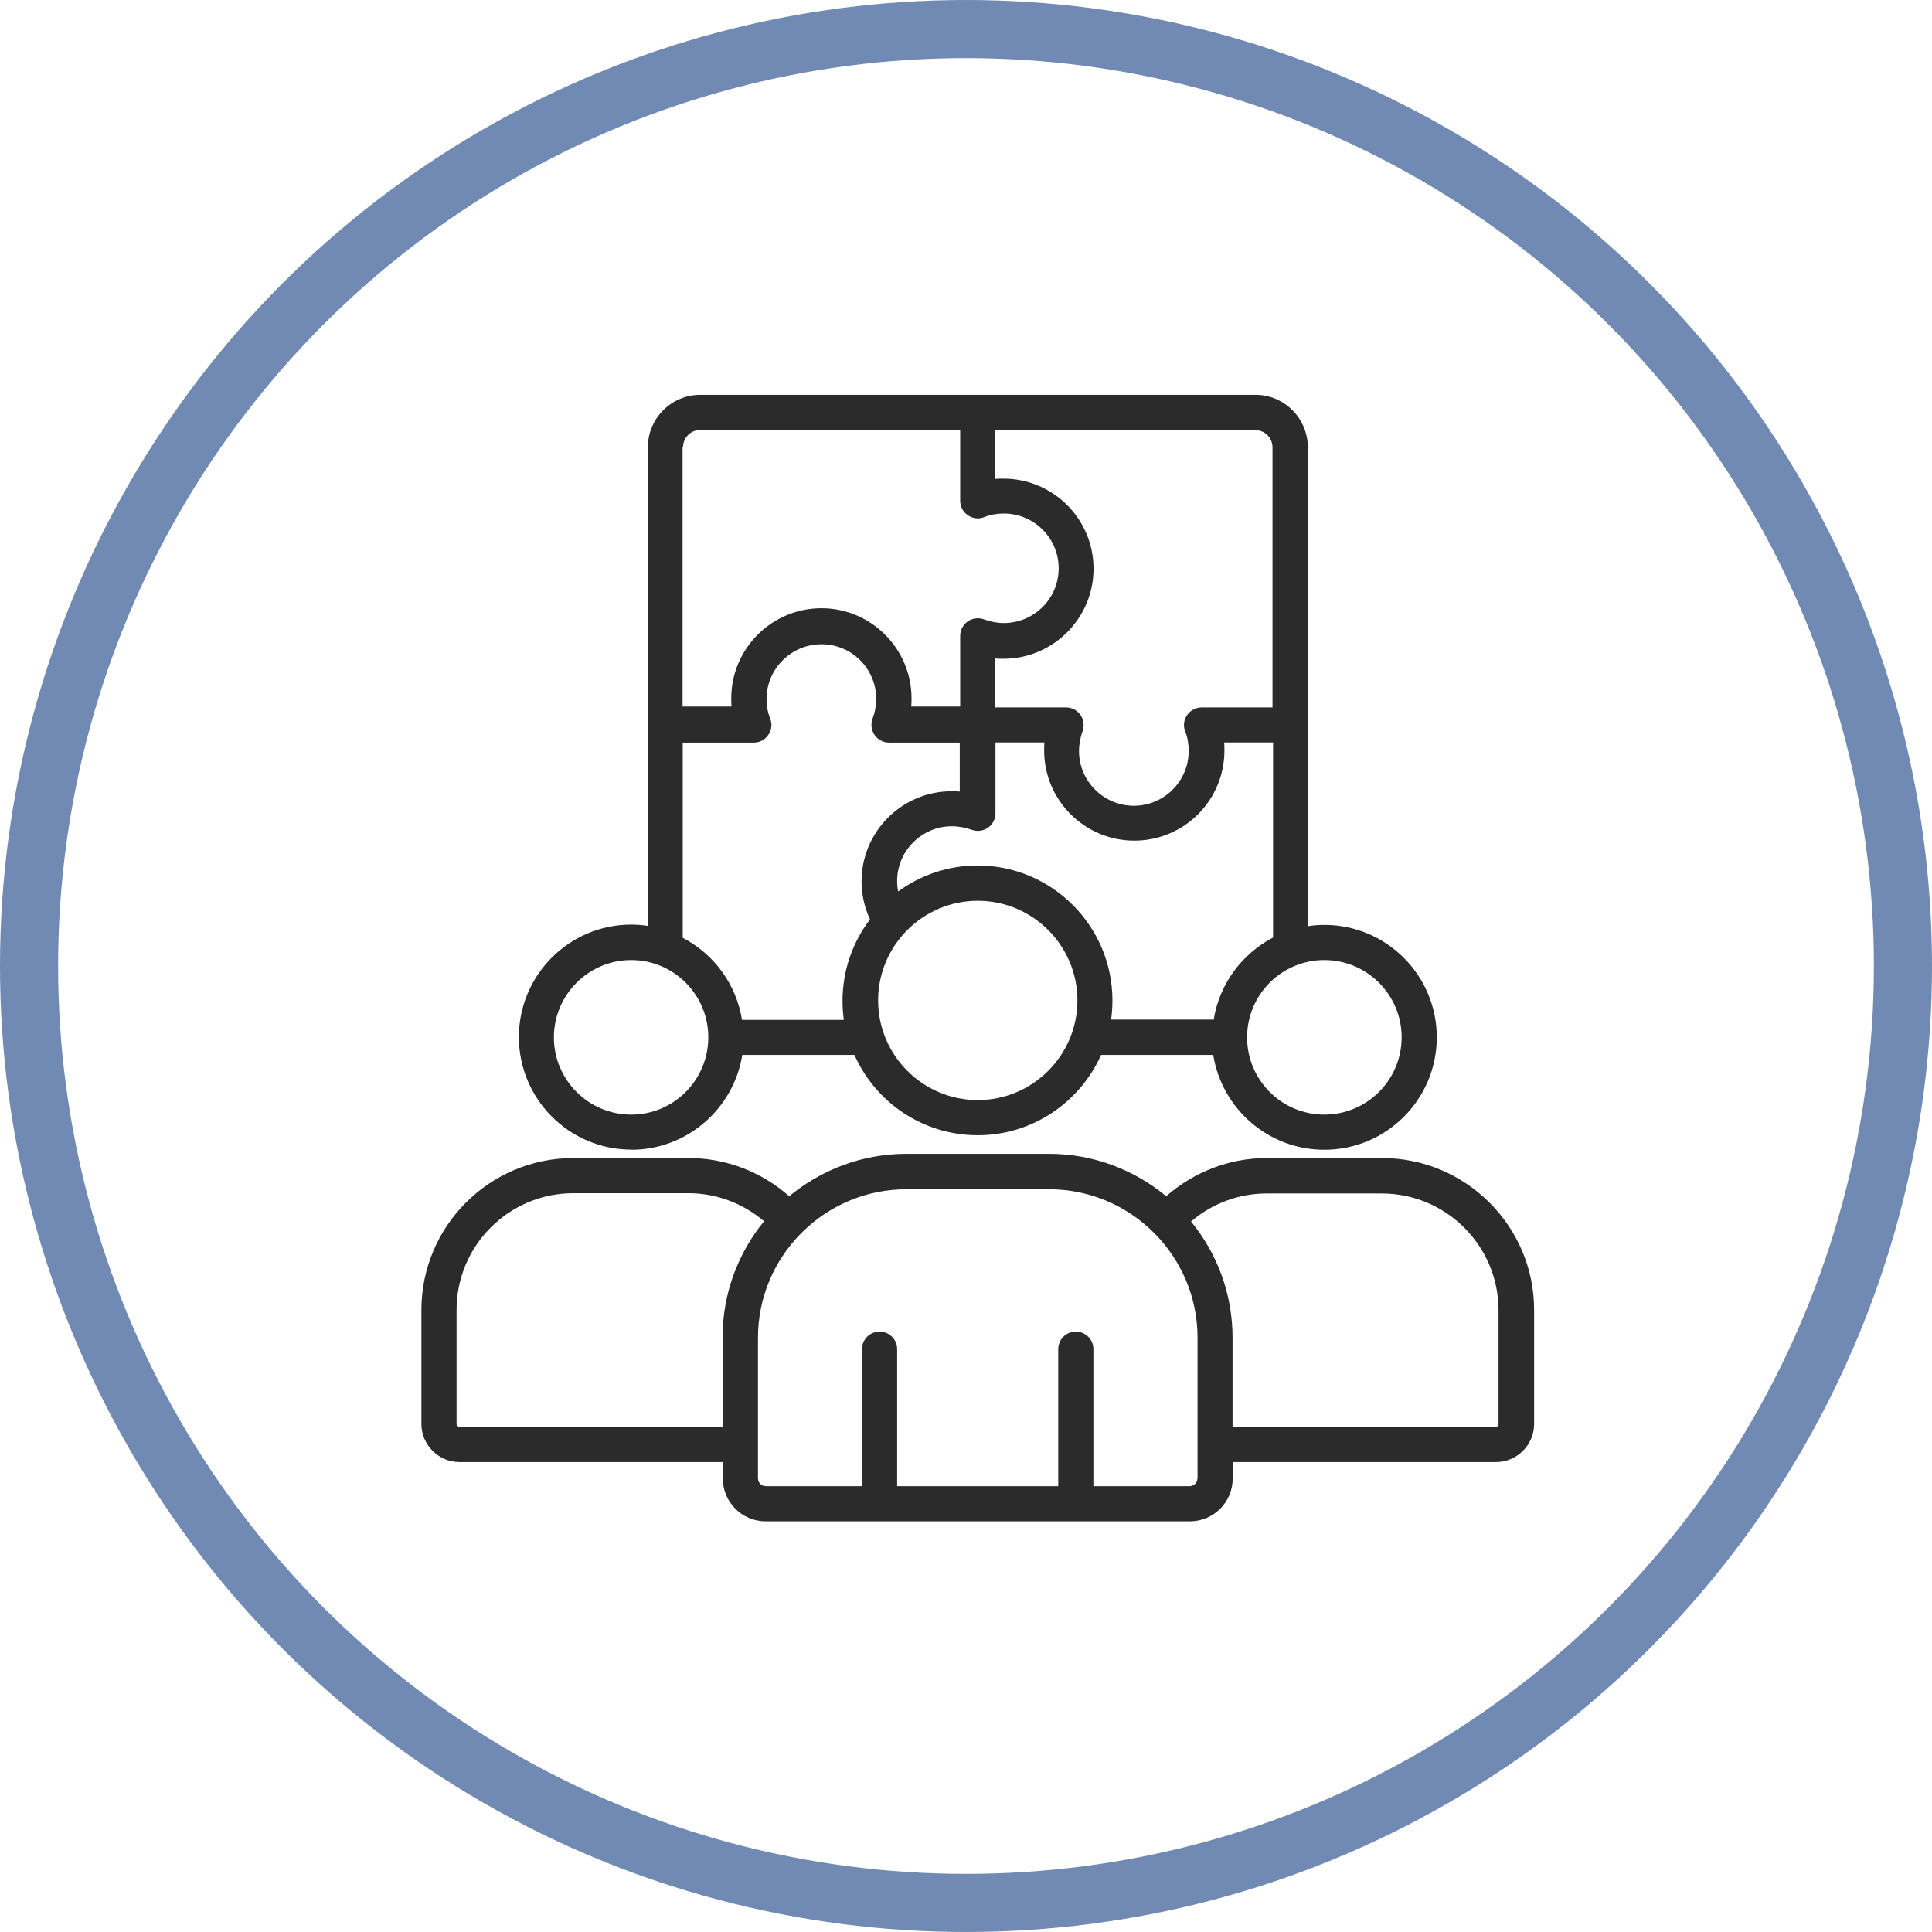 <?xml version="1.0" encoding="UTF-8"?>
<svg xmlns="http://www.w3.org/2000/svg" id="Livello_1" data-name="Livello 1" viewBox="0 0 133 133">
  <defs>
    <style>
      .cls-1 {
        fill: none;
        stroke: #708ab4;
        stroke-miterlimit: 10;
        stroke-width: 4px;
      }

      .cls-2 {
        fill: #2b2b2b;
        stroke-width: 0px;
      }
    </style>
  </defs>
  <path class="cls-2" d="M95.14,79.72h-7.94c-2.55,0-5.01.95-6.92,2.63-2.19-1.82-5.01-2.92-8.07-2.92h-9.81c-3.06,0-5.87,1.1-8.07,2.92-1.9-1.68-4.36-2.63-6.92-2.63h-7.94c-5.77,0-10.46,4.69-10.46,10.46v7.84c0,1.44,1.17,2.63,2.63,2.63h18.12v1.13c0,1.63,1.32,2.95,2.95,2.95h29.2c1.63,0,2.95-1.32,2.95-2.95v-1.13h18.12c1.44,0,2.63-1.17,2.63-2.63v-7.84c0-5.76-4.7-10.46-10.46-10.46ZM49.75,92.08v6.14h-18.12c-.1,0-.2-.09-.2-.2v-7.84c0-4.43,3.6-8.04,8.04-8.04h7.93c1.91,0,3.75.7,5.2,1.93-1.79,2.19-2.86,4.98-2.86,8.01h0ZM82.43,101.78c0,.29-.24.53-.53.53h-6.63v-9.43c0-.67-.54-1.21-1.21-1.21s-1.21.54-1.21,1.21v9.43h-11.09v-9.43c0-.67-.54-1.21-1.21-1.21s-1.21.54-1.21,1.21v9.43h-6.63c-.29,0-.53-.24-.53-.53v-9.69c0-2.77,1.11-5.28,2.9-7.12,0,0,.02-.02.03-.02.05-.04.09-.09.13-.14,1.85-1.82,4.37-2.94,7.16-2.94h9.82c2.79,0,5.31,1.12,7.16,2.94.04.05.08.09.13.14,0,0,.02.02.03.02,1.79,1.84,2.9,4.35,2.9,7.12v9.7h-.01ZM103.17,98.03c0,.1-.09.2-.2.2h-18.12v-6.14c0-3.03-1.07-5.82-2.86-8,1.45-1.24,3.29-1.93,5.2-1.93h7.93c4.43,0,8.04,3.6,8.04,8.04v7.84ZM43.45,79.15c3.86,0,7.06-2.84,7.65-6.53h7.72c1.44,3.26,4.71,5.53,8.49,5.53s7.04-2.28,8.49-5.53h7.72c.59,3.7,3.79,6.53,7.65,6.53,4.27,0,7.74-3.47,7.74-7.74s-3.47-7.74-7.74-7.74c-.39,0-.77.03-1.14.09V30.79c0-1.99-1.62-3.61-3.61-3.61h-38.21c-1.99,0-3.61,1.62-3.61,3.61v32.95c-.38-.06-.75-.09-1.14-.09-4.27,0-7.74,3.47-7.74,7.74s3.47,7.75,7.74,7.75h0ZM67.31,75.73c-3.78,0-6.86-3.08-6.86-6.86s3.08-6.86,6.86-6.86,6.86,3.08,6.86,6.86-3.08,6.86-6.86,6.86ZM96.49,71.41c0,2.93-2.38,5.32-5.32,5.32s-5.32-2.38-5.32-5.32,2.38-5.32,5.32-5.32,5.32,2.39,5.32,5.32ZM83.52,70.19h-7.03c.06-.43.09-.88.09-1.32,0-5.12-4.17-9.29-9.28-9.29-2.04,0-3.94.67-5.47,1.79-.05-.24-.07-.48-.07-.72,0-2.07,1.69-3.77,3.77-3.77.46,0,.92.09,1.35.24.38.14.79.09,1.12-.13.33-.23.53-.6.53-1v-4.88h3.37c-.02.19-.02.38-.02.56,0,3.41,2.78,6.2,6.21,6.2s6.2-2.78,6.2-6.2c0-.19,0-.38-.02-.56h3.37v13.43c-2.15,1.13-3.7,3.2-4.09,5.66h0ZM68.52,29.61h17.89c.66,0,1.19.53,1.19,1.19v17.9h-4.88c-.4,0-.77.2-1,.53-.23.33-.28.75-.13,1.12.17.42.24.88.24,1.35,0,2.07-1.69,3.77-3.77,3.77s-3.78-1.69-3.78-3.77c0-.46.09-.92.24-1.35.14-.38.09-.79-.13-1.12-.23-.33-.6-.53-1-.53h-4.88v-3.37c.19.02.38.02.56.02,3.42,0,6.21-2.78,6.21-6.2s-2.78-6.2-6.21-6.2c-.19,0-.38,0-.56.02v-3.38s.02,0,.02,0ZM47.02,30.79c0-.66.53-1.19,1.19-1.19h17.89v4.88c0,.4.2.77.53.99.33.23.74.28,1.12.13.43-.17.88-.25,1.35-.25,2.08,0,3.78,1.69,3.78,3.77s-1.69,3.77-3.78,3.77c-.46,0-.92-.09-1.35-.25-.38-.14-.79-.09-1.12.13-.33.23-.53.6-.53.99v4.88h-3.37c.02-.19.02-.38.02-.57,0-3.41-2.78-6.2-6.2-6.2s-6.21,2.78-6.21,6.2c0,.19,0,.38.02.57h-3.37v-17.86h0ZM47.02,51.12h4.88c.4,0,.77-.2.99-.53.23-.33.28-.74.13-1.12-.17-.43-.25-.88-.25-1.35,0-2.07,1.69-3.77,3.78-3.77s3.77,1.69,3.77,3.77c0,.46-.09.92-.25,1.35-.14.38-.09.79.13,1.12.23.33.6.53.99.53h4.88v3.37c-.19-.02-.38-.02-.56-.02-3.41,0-6.2,2.78-6.2,6.2,0,.91.2,1.8.58,2.62-1.18,1.56-1.89,3.5-1.89,5.6,0,.45.03.89.09,1.32h-7.01c-.39-2.46-1.94-4.54-4.08-5.65v-13.43h0ZM43.45,66.09c2.93,0,5.31,2.38,5.31,5.32s-2.38,5.32-5.31,5.32-5.32-2.38-5.32-5.32c0-2.93,2.39-5.32,5.32-5.32Z"></path>
  <circle class="cls-1" cx="66.5" cy="66.5" r="64.5"></circle>
</svg>
